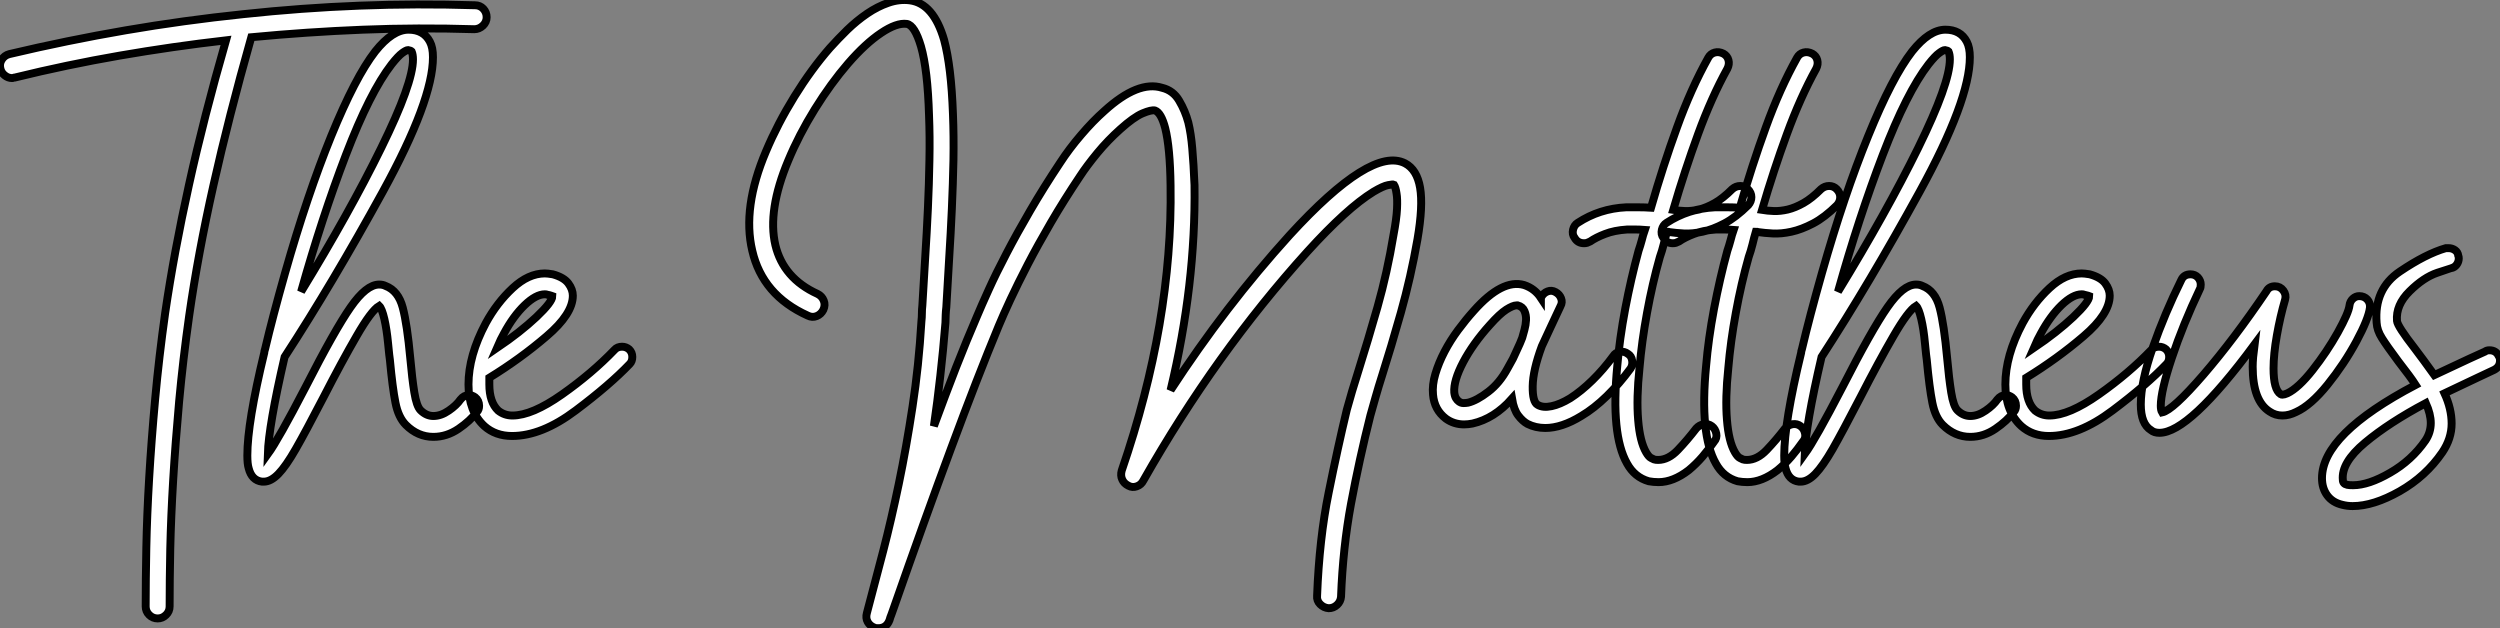 <?xml version="1.0" standalone="no"?>
<svg xmlns="http://www.w3.org/2000/svg" viewBox="-5.152 -52.684 315.282 79.224"><rect x="-5.152" y="-52.684" width="315.282" height="79.224" fill="#808080" stroke="none"/><path d="M54.77-52.02L54.77-52.02Q55.38-52.02 55.80-51.58Q56.22-51.13 56.22-50.51L56.22-50.51Q56.22-49.90 55.75-49.45Q55.27-49 54.66-49L54.66-49Q47.60-49.22 40.60-48.94Q33.60-48.66 26.54-47.99L26.54-47.99Q23.69-37.91 21.76-29.29Q19.82-20.66 18.70-12.82L18.70-12.82Q17.92-7.28 17.44-2.07Q16.97 3.14 16.69 7.81Q16.41 12.49 16.32 16.55Q16.24 20.61 16.24 23.80L16.24 23.80Q16.24 24.42 15.79 24.86Q15.34 25.31 14.73 25.31L14.73 25.31Q14.11 25.31 13.66 24.86Q13.22 24.42 13.22 23.80L13.22 23.80Q13.22 20.55 13.30 16.44Q13.38 12.32 13.66 7.59Q13.94 2.86 14.42-2.41Q14.90-7.67 15.68-13.22L15.68-13.22Q16.80-20.89 18.68-29.37Q20.55-37.86 23.35-47.60L23.35-47.60Q16.58-46.82 9.94-45.67Q3.30-44.52-3.30-42.90L-3.30-42.90Q-3.42-42.90-3.47-42.87Q-3.53-42.84-3.64-42.84L-3.64-42.84Q-4.14-42.84-4.56-43.18Q-4.98-43.51-5.10-44.02L-5.10-44.02Q-5.26-44.63-4.93-45.16Q-4.59-45.70-3.98-45.86L-3.98-45.86Q3.36-47.60 10.70-48.86Q18.03-50.12 25.54-50.90L25.54-50.90Q32.87-51.69 40.15-51.97Q47.43-52.25 54.77-52.02ZM55.27-1.51L55.27-1.51Q55.27-1.01 54.99-0.73L54.99-0.73Q54.15 0.39 52.67 1.40Q51.18 2.41 49.50 2.41L49.50 2.41Q47.54 2.41 46.03 0.90L46.03 0.90Q45.08-0.06 44.72-1.90Q44.35-3.75 44.02-7.28L44.02-7.28Q43.96-7.62 43.79-9.38Q43.62-11.14 43.32-12.46Q43.01-13.78 42.67-14.11L42.67-14.11Q41.66-13.50 39.82-10.30Q37.97-7.11 35.67-2.63L35.67-2.63Q33.38 1.79 32.14 3.95Q30.91 6.10 29.96 7.08Q29.01 8.06 28.11 8.06L28.11 8.06L27.89 8.06Q26.60 7.90 26.21 6.38L26.21 6.38Q26.04 5.82 26.04 4.76L26.04 4.76Q26.04 0.62 28.17-8.18L28.17-8.18Q28.17-8.34 28.28-8.68L28.28-8.68Q29.23-12.71 30.80-18.26L30.80-18.26Q33.60-28.11 36.62-35.53Q39.65-42.95 42.17-46.20L42.17-46.20Q44.35-48.94 46.37-48.94L46.37-48.94Q48.27-48.94 49.06-47.43L49.06-47.43Q49.45-46.70 49.45-45.47L49.45-45.47Q49.45-40.04 43.12-28.50Q36.79-16.97 30.74-7.67L30.74-7.67Q28.73 1.01 28.62 4.59L28.62 4.59Q29.96 2.74 33.38-3.86L33.38-3.86Q37.07-11.09 39.06-13.94Q41.05-16.80 42.67-16.80L42.67-16.80Q43.12-16.80 43.46-16.63L43.46-16.63Q45.08-16.02 45.64-13.89Q46.20-11.76 46.59-7.50L46.59-7.50Q46.82-4.93 47.10-3.19Q47.38-1.46 47.88-0.95L47.88-0.95Q48.61-0.22 49.50-0.22L49.50-0.22Q50.46-0.22 51.44-0.90Q52.42-1.57 52.92-2.30L52.92-2.30Q53.37-2.86 53.98-2.86L53.98-2.86Q54.38-2.86 54.77-2.58L54.77-2.58Q55.27-2.18 55.27-1.51ZM32.82-15.90L32.82-15.90Q38.92-25.87 42.92-34.02Q46.93-42.17 46.93-45.19L46.93-45.19Q46.93-45.81 46.76-46.20L46.76-46.20Q46.65-46.31 46.31-46.37L46.31-46.37L46.31-46.37Q46.09-46.37 45.58-46.00Q45.08-45.64 44.24-44.58L44.24-44.58Q41.50-41.05 38.47-33.15Q35.45-25.26 32.82-15.90ZM74.59-7.67L74.59-7.67Q74.59-7.11 74.26-6.78L74.26-6.78Q71.74-4.14 67.45-0.92Q63.17 2.30 59.42 2.30L59.42 2.30Q57.34 2.30 55.94 1.06L55.94 1.06Q53.93-0.78 53.93-4.20L53.93-4.20Q53.93-7.84 56.11-11.93L56.11-11.93Q57.51-14.50 59.50-16.35Q61.49-18.20 63.56-18.20L63.56-18.20Q63.90-18.20 64.57-18.09L64.57-18.09Q65.97-17.70 66.53-16.94Q67.09-16.18 67.09-15.40L67.09-15.40Q67.09-13.10 63.78-10.28Q60.48-7.45 56.56-5.04L56.56-5.04L56.56-4.20Q56.56-1.96 57.68-0.90L57.68-0.90Q58.46-0.28 59.47-0.28L59.47-0.28Q61.94-0.28 65.72-2.94Q69.50-5.60 72.35-8.57L72.35-8.57Q72.69-8.96 73.30-8.96L73.30-8.96Q73.81-8.96 74.20-8.62L74.20-8.62Q74.59-8.23 74.59-7.67ZM57.51-8.79L57.51-8.79Q60.48-10.81 62.50-12.71Q64.51-14.62 64.51-15.34L64.51-15.34Q64.51-15.34 64.34-15.40Q64.18-15.46 63.90-15.51L63.90-15.51Q63.78-15.57 63.56-15.57L63.56-15.57Q62.44-15.57 61.01-14.20Q59.58-12.82 58.41-10.64L58.41-10.64Q58.02-9.97 57.51-8.79Z" fill="white" stroke="black" transform="scale(1,1)"/><path d="M172.04-32.09L172.04-32.09Q173.55-31.30 173.94-29.01Q174.33-26.71 173.61-22.51L173.61-22.51Q172.77-17.70 171.51-13.24Q170.25-8.79 169.18-5.43L169.18-5.43Q168.68-3.86 168.31-2.55Q167.95-1.23 167.67-0.28L167.67-0.28Q166.27 5.26 165.23 10.84Q164.20 16.41 163.97 22.57L163.97 22.57Q163.92 23.18 163.47 23.60Q163.02 24.02 162.41 24.02L162.41 24.02Q161.79 23.97 161.34 23.52Q160.89 23.07 160.95 22.46L160.95 22.46Q161.23 15.23 162.41 9.44Q163.58 3.64 164.70-1.01L164.70-1.01Q164.98-2.02 165.37-3.36Q165.77-4.70 166.27-6.27L166.27-6.27Q167.33-9.63 168.57-13.97Q169.80-18.31 170.58-23.02L170.58-23.02Q170.97-25.09 171.03-26.35Q171.09-27.61 170.97-28.28L170.97-28.28Q170.86-29.06 170.64-29.40L170.64-29.40Q170.53-29.46 169.91-29.34Q169.29-29.23 168.06-28.50L168.06-28.50Q164.70-26.43 159.72-20.94L159.72-20.94Q148.18-8.18 139.05 7.90L139.05 7.90Q138.77 8.46 138.21 8.65Q137.65 8.85 137.15 8.57L137.15 8.57Q136.59 8.29 136.37 7.78Q136.14 7.28 136.31 6.66L136.31 6.66Q142.75-12.10 142.47-29.29L142.47-29.29Q142.41-34.05 141.80-36.51L141.80-36.51Q141.29-38.47 140.51-38.75L140.51-38.75Q140.06-38.86 138.94-38.39Q137.82-37.91 136.14-36.40L136.14-36.40Q134.57-35 133.23-33.38Q131.89-31.75 131.05-30.46L131.05-30.46Q129.03-27.44 127.38-24.61Q125.73-21.78 124.47-19.35Q123.21-16.91 122.28-14.92Q121.36-12.94 120.80-11.59L120.80-11.59Q118.11-5.10 114.81 3.81Q111.50 12.71 107.53 24.08L107.53 24.08Q107.41 24.47 107.27 24.81Q107.13 25.14 107.02 25.54L107.02 25.54Q106.63 26.54 105.62 26.54L105.62 26.54Q105.29 26.54 105.17 26.49L105.17 26.49Q104.56 26.26 104.28 25.76Q104.00 25.26 104.17 24.64L104.17 24.64L104.39 23.80Q105.23 20.66 106.24 16.77Q107.25 12.88 108.20 8.32Q109.15 3.75 109.93-1.40Q110.72-6.55 111.05-12.15L111.05-12.15Q111.11-12.66 111.11-13.16Q111.11-13.66 111.17-14.17L111.17-14.17Q111.33-17.14 111.53-20.24Q111.73-23.35 111.87-26.43Q112.01-29.51 112.06-32.48Q112.12-35.45 112.01-38.14L112.01-38.14Q111.84-43.90 111.00-46.82L111.00-46.82Q110.21-49.50 109.21-49.67L109.21-49.67Q107.92-49.84 105.96-48.52Q104.00-47.21 101.81-44.69L101.81-44.69Q99.63-42.17 97.61-38.92Q95.60-35.67 94.25-32.42L94.25-32.42Q91.62-26.15 92.63-21.78L92.63-21.78Q93.64-17.58 97.95-15.62L97.95-15.62Q98.51-15.34 98.73-14.78Q98.96-14.22 98.68-13.61L98.68-13.61Q98.40-13.05 97.84-12.82Q97.28-12.60 96.72-12.88L96.72-12.88Q91.01-15.46 89.72-21.06L89.72-21.06Q88.43-26.49 91.45-33.60L91.45-33.60Q92.91-37.07 95.04-40.52Q97.17-43.96 99.52-46.65L99.52-46.65Q100.53-47.77 101.70-48.92Q102.88-50.06 104.19-50.96Q105.51-51.86 106.88-52.33Q108.25-52.81 109.60-52.64L109.60-52.64Q112.57-52.25 113.91-47.66L113.91-47.66Q114.36-45.98 114.64-43.65Q114.92-41.33 115.03-38.25L115.03-38.25Q115.14-35.50 115.09-32.51Q115.03-29.51 114.89-26.38Q114.75-23.24 114.55-20.10Q114.36-16.97 114.19-13.94L114.19-13.94Q114.13-13.44 114.11-12.94Q114.08-12.43 114.08-11.98L114.08-11.98Q113.80-8.51 113.43-5.26Q113.07-2.02 112.62 1.06L112.62 1.06Q114.08-2.91 115.42-6.36Q116.77-9.80 118.05-12.77L118.05-12.77Q118.61-14.11 119.54-16.16Q120.46-18.20 121.78-20.72Q123.09-23.24 124.77-26.12Q126.45-29.01 128.53-32.14L128.53-32.14Q129.70-33.94 131.19-35.67Q132.67-37.41 134.13-38.70L134.13-38.70Q138.38-42.56 141.41-41.61L141.41-41.61Q142.81-41.27 143.56-39.98Q144.32-38.70 144.71-37.24L144.71-37.24Q145.05-35.84 145.21-33.94Q145.38-32.03 145.49-29.34L145.49-29.34Q145.66-16.80 142.47-3.47L142.47-3.47Q149.36-14.06 157.48-23.02L157.48-23.02Q167.78-34.27 172.04-32.09ZM200.15-8.06L200.15-8.06Q200.60-7.78 200.68-7.22Q200.77-6.66 200.49-6.22L200.49-6.22Q199.09-4.31 197.49-2.74Q195.89-1.18 194.27-0.22L194.27-0.22Q191.81 1.29 189.73 1.29L189.73 1.29Q188.50 1.29 187.49 0.78L187.49 0.78Q186.88 0.45 186.32-0.28Q185.76-1.01 185.53-2.41L185.53-2.41Q183.29 0.11 180.55 0.73L180.55 0.73Q180.27 0.78 180.02 0.81Q179.77 0.84 179.49 0.84L179.49 0.84Q178.20 0.84 177.19 0.11L177.19 0.11Q175.73-1.01 175.57-2.91L175.57-2.91Q175.45-4.14 175.87-5.54Q176.29-6.94 177.02-8.34Q177.75-9.74 178.73-11.06Q179.71-12.38 180.72-13.50L180.72-13.50Q184.30-17.53 187.05-16.74L187.05-16.74Q188.39-16.30 189.17-15.12L189.17-15.12Q189.17-15.18 189.20-15.18Q189.23-15.18 189.23-15.23L189.23-15.23Q189.51-15.74 190.01-15.93Q190.52-16.13 191.02-15.85L191.02-15.85Q191.53-15.57 191.72-15.06Q191.92-14.56 191.64-14.06L191.64-14.06Q191.02-12.77 190.46-11.54Q189.90-10.30 189.29-9.02L189.29-9.02Q188.17-5.99 188.14-3.98Q188.11-1.96 188.78-1.62L188.78-1.62Q189.45-1.23 190.52-1.46Q191.58-1.68 192.87-2.46L192.87-2.46Q194.27-3.36 195.67-4.73Q197.07-6.10 198.30-7.78L198.30-7.78Q198.58-8.23 199.14-8.32Q199.70-8.40 200.15-8.06ZM184.97-6.22L184.97-6.22Q185.09-6.44 185.28-6.78Q185.48-7.11 185.65-7.45L185.65-7.45Q185.93-8.06 186.23-8.71Q186.54-9.35 186.82-10.08L186.82-10.08Q186.93-10.47 187.10-11.09Q187.27-11.70 187.30-12.32Q187.33-12.94 187.10-13.47Q186.88-14 186.26-14.17L186.26-14.17L186.09-14.17Q185.65-14.17 184.81-13.64Q183.97-13.10 182.73-11.70L182.73-11.70Q180.61-9.35 179.37-7Q178.14-4.65 178.25-3.19L178.25-3.19Q178.31-2.69 178.48-2.44Q178.65-2.18 178.81-2.07L178.81-2.07Q179.09-1.85 179.40-1.85Q179.71-1.85 179.99-1.90L179.99-1.90Q181.11-2.18 182.54-3.28Q183.97-4.37 184.97-6.22ZM204.18-20.27L204.18-20.27Q203.23-16.91 202.56-13.24Q201.89-9.58 201.61-6.27L201.61-6.27Q201.21-2.46 201.44 0.28Q201.66 3.02 202.45 4.37L202.45 4.37Q202.78 4.93 203.06 5.07Q203.34 5.21 203.45 5.26L203.45 5.26Q203.62 5.32 203.96 5.32L203.96 5.32Q205.25 5.32 206.45 4.06Q207.65 2.80 208.77 1.34L208.77 1.34Q209.17 0.90 209.73 0.81Q210.29 0.73 210.73 1.06L210.73 1.06Q211.18 1.40 211.29 1.99Q211.41 2.58 211.01 3.02L211.01 3.02Q210.34 3.98 209.56 4.90Q208.77 5.82 207.82 6.61L207.82 6.61Q205.86 8.12 204.01 8.12L204.01 8.12Q203.68 8.12 203.37 8.09Q203.06 8.06 202.78 8.01L202.78 8.01Q200.99 7.50 200.04 5.77L200.04 5.77Q197.97 2.13 198.81-6.55L198.81-6.55Q199.09-9.91 199.81-13.75Q200.54-17.58 201.49-21.06L201.49-21.06Q201.72-21.73 201.89-22.37Q202.05-23.02 202.28-23.69L202.28-23.69Q201.66-23.74 201.13-23.74Q200.60-23.74 200.04-23.74L200.04-23.74Q198.41-23.63 197.27-23.18Q196.12-22.74 195.39-22.23L195.39-22.23Q195.17-22.12 195.00-22.06Q194.83-22.01 194.61-22.01L194.61-22.01Q193.82-22.01 193.43-22.68L193.43-22.68Q193.09-23.13 193.23-23.72Q193.37-24.30 193.82-24.58L193.82-24.58Q196.57-26.38 199.93-26.54L199.93-26.54Q200.71-26.54 201.47-26.54Q202.22-26.54 203.06-26.49L203.06-26.49Q204.57-31.75 206.34-36.62Q208.10-41.50 210.29-45.42L210.29-45.42Q210.57-45.92 211.10-46.06Q211.63-46.20 212.19-45.92L212.19-45.92Q212.69-45.64 212.83-45.11Q212.97-44.58 212.69-44.02L212.69-44.02Q210.68-40.38 209.00-35.78Q207.32-31.19 205.86-26.21L205.86-26.21Q206.53-26.10 207.35-26.07Q208.16-26.04 209.11-26.26Q210.06-26.49 211.10-27.08Q212.13-27.66 213.31-28.84L213.31-28.84Q213.76-29.23 214.32-29.23Q214.88-29.23 215.27-28.84L215.27-28.84Q215.72-28.39 215.72-27.83Q215.72-27.27 215.33-26.82L215.33-26.82Q213.76-25.26 212.30-24.50Q210.85-23.74 209.56-23.46Q208.27-23.18 207.21-23.24Q206.14-23.30 205.41-23.41L205.41-23.41Q205.30-23.46 205.08-23.46L205.08-23.46Q204.85-22.68 204.66-21.87Q204.46-21.06 204.18-20.27ZM215.38-20.27L215.38-20.27Q214.43-16.91 213.76-13.24Q213.09-9.58 212.81-6.27L212.81-6.27Q212.41-2.46 212.64 0.28Q212.86 3.02 213.65 4.37L213.65 4.37Q213.98 4.93 214.26 5.07Q214.54 5.21 214.65 5.26L214.65 5.26Q214.82 5.32 215.16 5.32L215.16 5.32Q216.45 5.32 217.65 4.06Q218.85 2.80 219.97 1.34L219.97 1.34Q220.37 0.90 220.93 0.81Q221.49 0.73 221.93 1.06L221.93 1.06Q222.38 1.40 222.49 1.99Q222.61 2.58 222.21 3.02L222.21 3.02Q221.54 3.98 220.76 4.90Q219.97 5.82 219.02 6.61L219.02 6.61Q217.06 8.12 215.21 8.12L215.21 8.12Q214.88 8.12 214.57 8.09Q214.26 8.06 213.98 8.01L213.98 8.01Q212.19 7.50 211.24 5.77L211.24 5.77Q209.17 2.13 210.01-6.55L210.01-6.55Q210.29-9.91 211.01-13.75Q211.74-17.58 212.69-21.06L212.69-21.06Q212.92-21.73 213.09-22.37Q213.25-23.02 213.48-23.69L213.48-23.69Q212.86-23.74 212.33-23.74Q211.80-23.74 211.24-23.74L211.24-23.74Q209.61-23.63 208.47-23.18Q207.32-22.74 206.59-22.23L206.59-22.23Q206.37-22.12 206.20-22.06Q206.03-22.01 205.81-22.01L205.81-22.01Q205.02-22.01 204.63-22.68L204.63-22.68Q204.29-23.13 204.43-23.72Q204.57-24.30 205.02-24.58L205.02-24.58Q207.77-26.38 211.13-26.54L211.13-26.54Q211.91-26.54 212.67-26.54Q213.42-26.54 214.26-26.49L214.26-26.49Q215.77-31.75 217.54-36.62Q219.30-41.50 221.49-45.42L221.49-45.42Q221.77-45.92 222.30-46.06Q222.83-46.20 223.39-45.92L223.39-45.92Q223.89-45.64 224.03-45.11Q224.17-44.58 223.89-44.02L223.89-44.02Q221.88-40.38 220.20-35.78Q218.52-31.19 217.06-26.21L217.06-26.21Q217.73-26.10 218.55-26.07Q219.36-26.04 220.31-26.26Q221.26-26.49 222.30-27.08Q223.33-27.66 224.51-28.84L224.51-28.84Q224.96-29.23 225.52-29.23Q226.08-29.23 226.47-28.84L226.47-28.84Q226.92-28.39 226.92-27.83Q226.92-27.27 226.53-26.82L226.53-26.82Q224.96-25.26 223.50-24.50Q222.05-23.74 220.76-23.46Q219.47-23.18 218.41-23.24Q217.34-23.30 216.61-23.41L216.61-23.41Q216.50-23.46 216.28-23.46L216.28-23.46Q216.05-22.68 215.86-21.87Q215.66-21.06 215.38-20.27ZM249.09-1.51L249.09-1.51Q249.09-1.01 248.81-0.73L248.81-0.73Q247.97 0.39 246.49 1.40Q245.01 2.41 243.33 2.41L243.33 2.41Q241.37 2.41 239.85 0.90L239.85 0.90Q238.90-0.06 238.54-1.90Q238.17-3.75 237.84-7.28L237.84-7.28Q237.78-7.62 237.61-9.38Q237.45-11.14 237.14-12.46Q236.83-13.78 236.49-14.11L236.49-14.11Q235.49-13.50 233.64-10.30Q231.79-7.11 229.49-2.63L229.49-2.63Q227.20 1.79 225.97 3.95Q224.73 6.10 223.78 7.08Q222.83 8.06 221.93 8.06L221.93 8.06L221.71 8.06Q220.42 7.90 220.03 6.38L220.03 6.38Q219.86 5.82 219.86 4.76L219.86 4.76Q219.86 0.62 221.99-8.18L221.99-8.18Q221.99-8.34 222.10-8.68L222.10-8.68Q223.05-12.71 224.62-18.26L224.62-18.26Q227.42-28.11 230.45-35.53Q233.47-42.95 235.99-46.20L235.99-46.20Q238.17-48.94 240.19-48.94L240.19-48.94Q242.09-48.94 242.88-47.43L242.88-47.43Q243.27-46.70 243.27-45.47L243.27-45.47Q243.27-40.04 236.94-28.50Q230.61-16.97 224.57-7.67L224.57-7.67Q222.55 1.01 222.44 4.59L222.44 4.59Q223.78 2.74 227.20-3.86L227.20-3.86Q230.89-11.09 232.88-13.94Q234.87-16.80 236.49-16.80L236.49-16.80Q236.94-16.80 237.28-16.63L237.28-16.63Q238.90-16.02 239.46-13.89Q240.02-11.76 240.41-7.50L240.41-7.50Q240.64-4.93 240.92-3.19Q241.20-1.46 241.70-0.95L241.70-0.95Q242.43-0.22 243.33-0.22L243.33-0.22Q244.28-0.22 245.26-0.90Q246.24-1.57 246.74-2.30L246.74-2.30Q247.19-2.86 247.81-2.86L247.81-2.86Q248.20-2.86 248.59-2.58L248.59-2.58Q249.09-2.18 249.09-1.51ZM226.64-15.90L226.64-15.90Q232.74-25.87 236.75-34.02Q240.75-42.17 240.75-45.19L240.75-45.19Q240.75-45.81 240.58-46.20L240.58-46.20Q240.47-46.31 240.13-46.37L240.13-46.37L240.13-46.37Q239.91-46.37 239.41-46.00Q238.90-45.64 238.06-44.58L238.06-44.58Q235.32-41.05 232.29-33.15Q229.27-25.26 226.64-15.90ZM268.41-7.67L268.41-7.67Q268.41-7.11 268.08-6.78L268.08-6.78Q265.56-4.14 261.27-0.92Q256.99 2.30 253.24 2.30L253.24 2.30Q251.17 2.30 249.77 1.06L249.77 1.06Q247.75-0.78 247.75-4.20L247.75-4.20Q247.75-7.84 249.93-11.93L249.93-11.93Q251.33-14.50 253.32-16.35Q255.31-18.20 257.38-18.20L257.38-18.20Q257.72-18.20 258.39-18.09L258.39-18.09Q259.79-17.70 260.35-16.94Q260.91-16.18 260.91-15.40L260.91-15.40Q260.91-13.10 257.61-10.28Q254.30-7.45 250.38-5.04L250.38-5.04L250.38-4.20Q250.38-1.96 251.50-0.90L251.50-0.90Q252.29-0.28 253.29-0.28L253.29-0.28Q255.76-0.28 259.54-2.94Q263.32-5.60 266.17-8.57L266.17-8.57Q266.51-8.96 267.13-8.96L267.13-8.96Q267.63-8.96 268.02-8.62L268.02-8.62Q268.41-8.23 268.41-7.67ZM251.33-8.79L251.33-8.79Q254.30-10.81 256.32-12.71Q258.33-14.62 258.33-15.34L258.33-15.34Q258.33-15.34 258.17-15.40Q258.00-15.46 257.72-15.51L257.72-15.51Q257.61-15.57 257.38-15.57L257.38-15.57Q256.26-15.57 254.83-14.20Q253.41-12.82 252.23-10.64L252.23-10.64Q251.84-9.97 251.33-8.79ZM293.73-13.89L293.73-13.89Q293.56-12.49 292.02-9.63Q290.48-6.78 288.38-4.17Q286.28-1.57 284.43-0.73L284.43-0.73Q283.53-0.28 282.69-0.28L282.69-0.28Q281.80-0.28 281.07-0.78L281.07-0.78Q278.94-2.13 278.94-6.44L278.94-6.44Q278.94-7.45 279.17-9.24L279.17-9.24Q270.93 1.90 267.18 1.90L267.18 1.90Q266.51 1.90 266.12 1.57L266.12 1.57Q264.83 0.78 264.83-1.68L264.83-1.68Q264.83-4.54 266.34-8.85Q267.85-13.16 269.93-17.36L269.93-17.36Q270.26-18.09 271.10-18.09L271.10-18.09Q271.66-18.09 272.03-17.70Q272.39-17.30 272.39-16.80L272.39-16.80Q272.39-16.41 272.28-16.24L272.28-16.24Q270.15-11.76 268.75-7.56Q267.35-3.36 267.35-1.51L267.35-1.51Q267.35-0.95 267.52-0.67L267.52-0.67Q268.86-0.95 272.73-5.43Q276.59-9.91 280.68-15.96L280.68-15.96Q281.01-16.58 281.74-16.58L281.74-16.58Q282.41-16.58 282.81-16.04Q283.20-15.51 283.03-14.90L283.03-14.90Q282.41-12.77 281.99-10.39Q281.57-8.01 281.57-6.22L281.57-6.22Q281.57-3.53 282.47-2.97L282.47-2.97Q282.53-2.91 282.69-2.91L282.69-2.91Q282.92-2.91 283.31-3.08L283.31-3.08Q284.71-3.75 286.50-6.02Q288.29-8.29 289.67-10.75Q291.04-13.22 291.15-14.17L291.15-14.17Q291.21-14.67 291.57-15.01Q291.93-15.34 292.38-15.34L292.38-15.34Q293.00-15.34 293.39-14.92Q293.78-14.50 293.73-13.89ZM310.13-7.22L310.13-7.22Q310.13-6.44 309.41-6.05L309.41-6.05L307.39-5.10Q303.13-3.08 303.13-3.08L303.13-3.08Q304.03-1.12 304.03 0.73L304.03 0.73Q304.03 2.63 302.85 4.37L302.85 4.37Q300.78 7.39 297.48 9.27Q294.17 11.14 291.54 11.14L291.54 11.14Q290.87 11.14 290.25 10.98L290.25 10.98Q289.02 10.70 288.35 9.80Q287.68 8.90 287.68 7.62L287.68 7.62Q287.68 2.07 299.49-4.14L299.49-4.14Q298.88-5.10 297.31-7.11L297.31-7.11Q295.85-9.07 295.24-10.05Q294.62-11.03 294.57-11.98L294.57-11.98Q294.23-16.24 297.51-18.45Q300.78-20.66 303.30-21.39L303.30-21.39L303.64-21.39Q304.09-21.39 304.45-21.14Q304.81-20.89 304.87-20.44L304.87-20.44Q304.93-20.33 304.93-20.10L304.93-20.10Q304.93-19.66 304.65-19.29Q304.37-18.93 303.97-18.87L303.97-18.87Q303.92-18.87 302.21-18.28Q300.50-17.70 298.74-15.96Q296.97-14.22 297.14-12.21L297.14-12.21Q297.20-11.54 299.38-8.74L299.38-8.74Q299.77-8.23 300.53-7.20Q301.29-6.16 301.85-5.38L301.85-5.38L306.27-7.45L308.23-8.34Q308.45-8.51 308.79-8.51L308.79-8.51Q309.63-8.51 309.97-7.78L309.97-7.78Q310.13-7.56 310.13-7.22ZM301.40 0.67L301.40 0.67Q301.40-0.45 300.78-1.85L300.78-1.85Q296.13 0.62 293.11 3.14Q290.09 5.66 290.31 7.84L290.31 7.84Q290.31 8.34 290.87 8.46L290.87 8.46Q291.09 8.51 291.60 8.51L291.60 8.51Q293.56 8.51 296.27 6.94Q298.99 5.38 300.73 2.86L300.73 2.86Q301.40 1.85 301.40 0.67Z" fill="white" stroke="black" transform="scale(1,1)"/></svg>